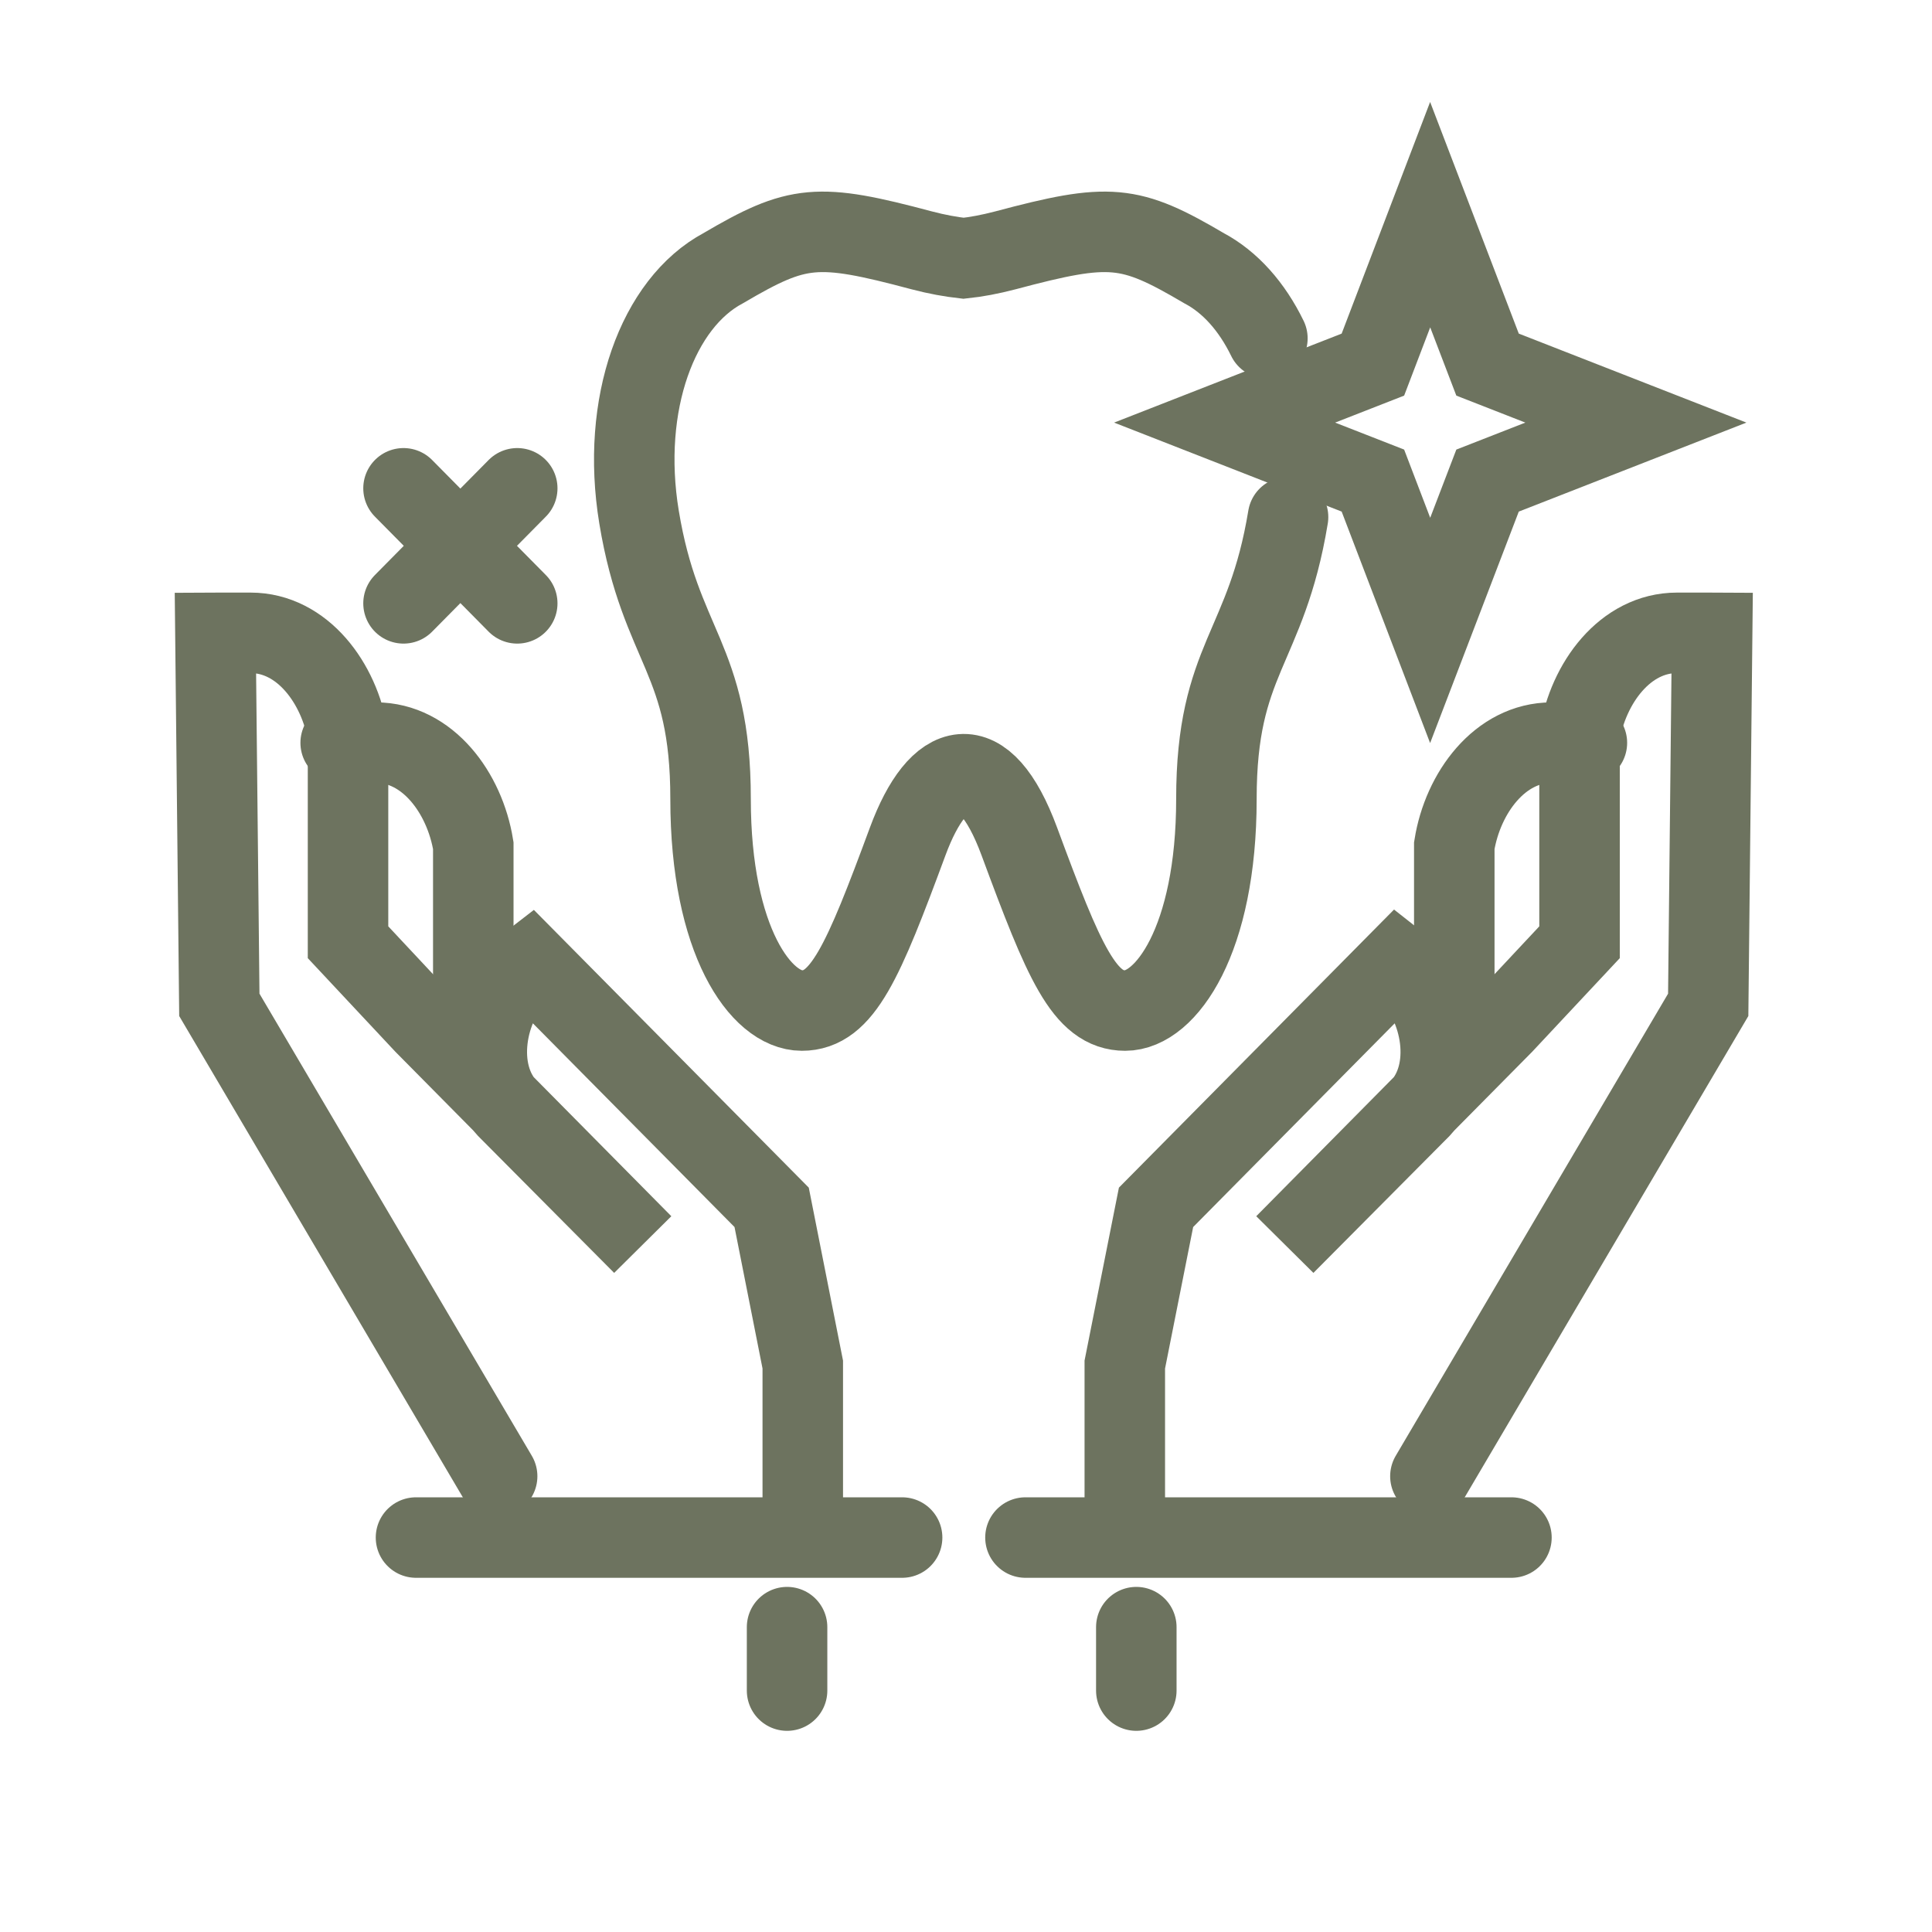 <svg width="72" height="72" viewBox="0 0 72 72" fill="none" xmlns="http://www.w3.org/2000/svg">
<path d="M17.638 39.21V31.514C17.319 29.548 15.937 27.675 14.007 27.675H12.842C12.793 27.675 12.745 27.683 12.696 27.683" stroke="#6D735F" stroke-width="3" stroke-linecap="round"/>
<path d="M18.527 55.015L8.174 37.448L8.028 23.592C8.077 23.592 8.126 23.584 8.174 23.584H9.339C11.27 23.584 12.651 25.457 12.97 27.423V35.115L15.813 38.153L23.952 46.38L18.895 41.292C17.637 39.946 18.058 37.462 19.391 36.191C19.391 36.191 19.714 35.921 19.75 35.894L28.757 44.994L29.917 50.853V56.924" stroke="#6D735F" stroke-width="3" stroke-linecap="round"/>
<path d="M33.619 57.3H15.503" stroke="#6D735F" stroke-width="3" stroke-linecap="round"/>
<path d="M54.197 39.21V31.514C54.512 29.548 55.898 27.675 57.828 27.675H58.993C59.042 27.675 59.09 27.683 59.139 27.683" stroke="#6D735F" stroke-width="3" stroke-linecap="round"/>
<path d="M53.307 55.015L63.66 37.448L63.807 23.592C63.758 23.592 63.709 23.584 63.66 23.584H62.496C60.565 23.584 59.179 25.457 58.865 27.423V35.115L56.022 38.153L47.883 46.38L52.94 41.292C54.197 39.946 53.777 37.462 52.444 36.191C52.444 36.191 52.12 35.921 52.085 35.894L43.082 44.994L41.918 50.853V56.924" stroke="#6D735F" stroke-width="3" stroke-linecap="round"/>
<path d="M38.216 57.3H56.327" stroke="#6D735F" stroke-width="3" stroke-linecap="round"/>
<path d="M29.332 60.639V63.003" stroke="#6D735F" stroke-width="3" stroke-linecap="round"/>
<path d="M42.347 60.639V63.003" stroke="#6D735F" stroke-width="3" stroke-linecap="round"/>
<path d="M47.232 12.61C46.656 11.428 45.846 10.511 44.867 9.993C42.091 8.359 41.36 8.292 37.472 9.329C36.883 9.483 36.374 9.576 35.909 9.625C35.444 9.572 34.93 9.483 34.346 9.329C30.458 8.292 29.736 8.359 26.955 9.993C24.519 11.29 23.12 15.05 23.815 19.27C24.621 24.15 26.481 24.491 26.481 29.778C26.481 35.066 28.367 37.66 29.882 37.66C31.396 37.66 32.163 35.858 33.828 31.355C34.97 28.268 36.662 27.777 37.986 31.355C39.651 35.858 40.412 37.66 41.931 37.66C43.45 37.66 45.332 35.035 45.332 29.778C45.332 24.522 47.188 24.203 48.002 19.27" stroke="#6D735F" stroke-width="3" stroke-linecap="round"/>
<path d="M53.298 8L55.437 13.588L60.964 15.749L55.437 17.91L53.298 23.494L51.164 17.91L45.638 15.749L51.164 13.588L53.298 8Z" stroke="#6D735F" stroke-width="3" stroke-linecap="round"/>
<path d="M15.038 18.198L19.276 22.485" stroke="#6D735F" stroke-width="3" stroke-linecap="round"/>
<path d="M19.276 18.198L15.038 22.485" stroke="#6D735F" stroke-width="3" stroke-linecap="round"/>
</svg>
